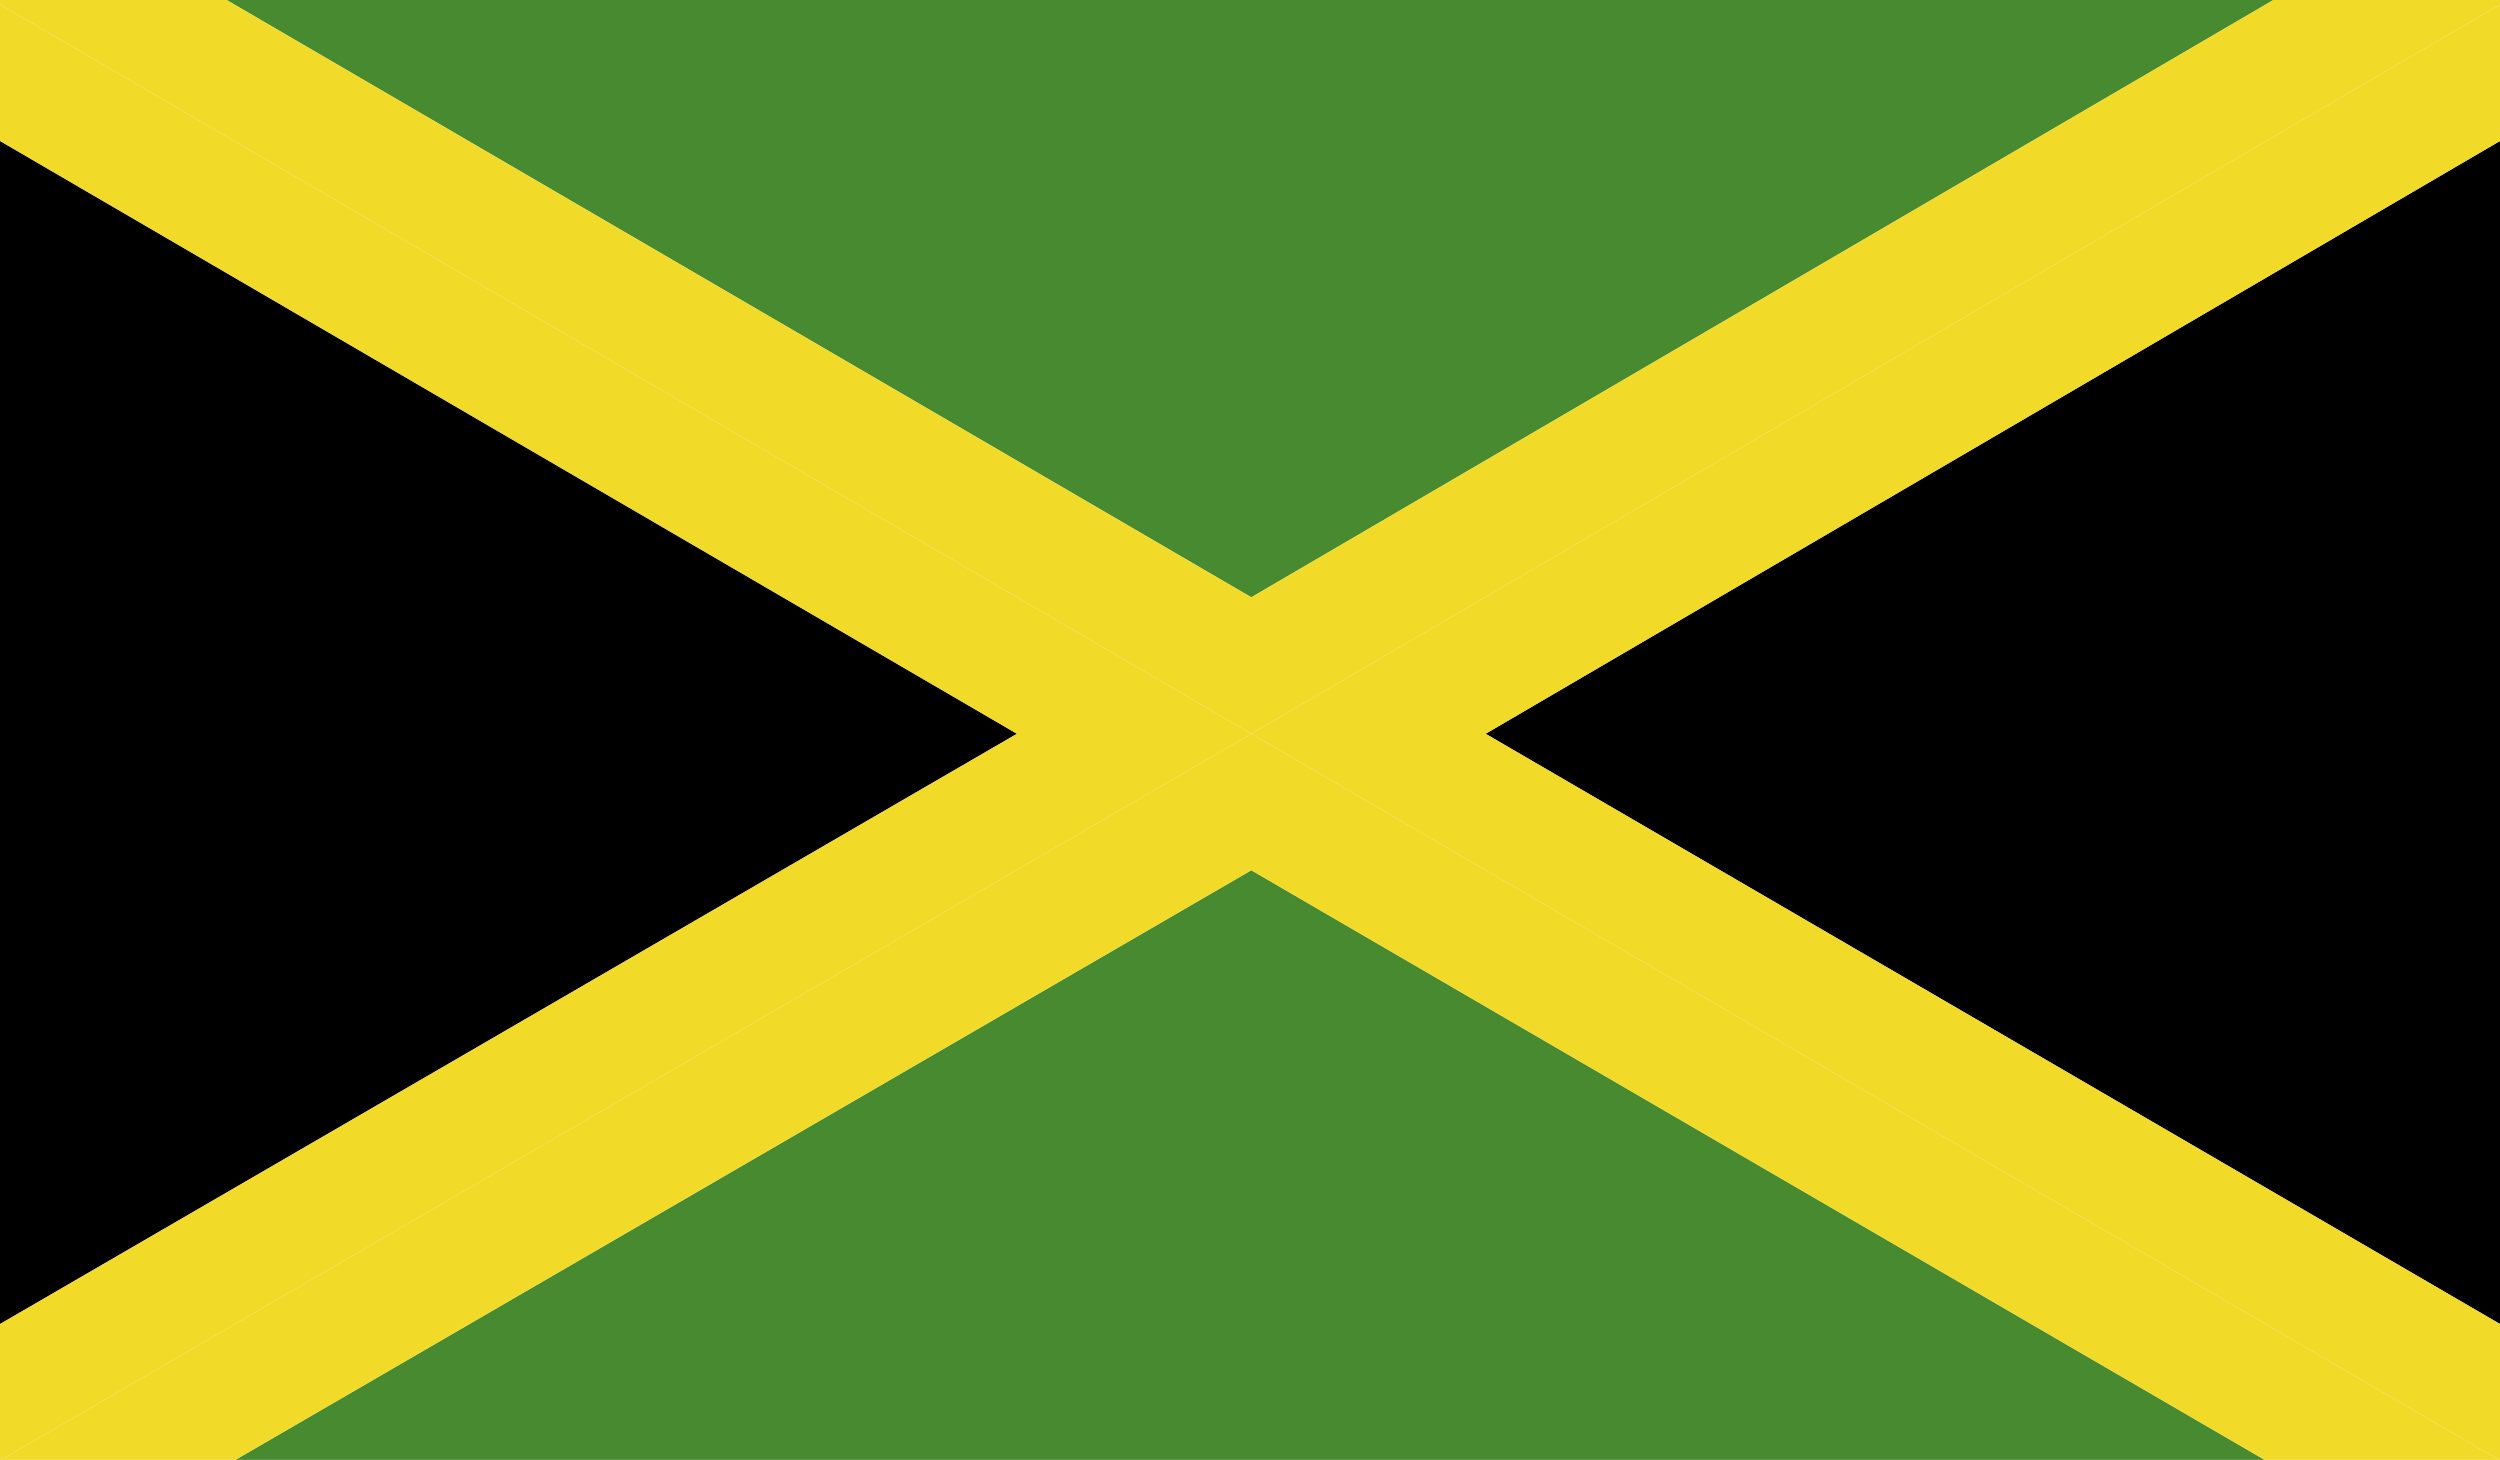 <?xml version="1.0" encoding="UTF-8"?>
<svg id="a" data-name="4" xmlns="http://www.w3.org/2000/svg" xmlns:xlink="http://www.w3.org/1999/xlink" viewBox="0 0 97.1 56.7">
  <defs>
    <style>
      .e {
        fill: none;
      }

      .e, .f, .g, .h {
        stroke-width: 0px;
      }

      .i {
        clip-path: url(#c);
      }

      .g {
        fill: #488a30;
      }

      .h {
        fill: #f1da28;
      }
    </style>
    <clipPath id="c">
      <rect class="e" x="-.3" width="97.6" height="56.9"/>
    </clipPath>
  </defs>
  <g id="b" data-name="JAMAICA">
    <g class="i">
      <polygon class="g" points="8.8 56.9 88.3 56.9 48.6 33.8 8.8 56.9"/>
      <polygon class="g" points="88.3 0 8.8 0 48.6 23.2 88.3 0"/>
      <polygon class="f" points="-.3 51.6 39.5 28.5 -.3 5.3 -.3 51.6"/>
      <polygon class="f" points="97.4 51.6 97.4 5.3 57.7 28.5 97.4 51.6"/>
      <polygon class="h" points="-.3 56.9 -.3 56.9 8.8 56.9 48.6 33.8 88.3 56.9 97.4 56.9 48.6 28.5 -.3 56.9"/>
      <polygon class="h" points="88.3 0 48.6 23.2 8.8 0 -.3 0 48.6 28.5 97.4 0 88.3 0"/>
      <polygon class="h" points="97.4 0 48.6 28.5 97.4 56.9 97.4 51.6 57.7 28.5 97.4 5.3 97.4 0"/>
      <polygon class="h" points="-.3 5.3 39.5 28.5 -.3 51.6 -.3 56.9 48.6 28.5 -.3 0 -.3 5.3"/>
    </g>
  </g>
</svg>